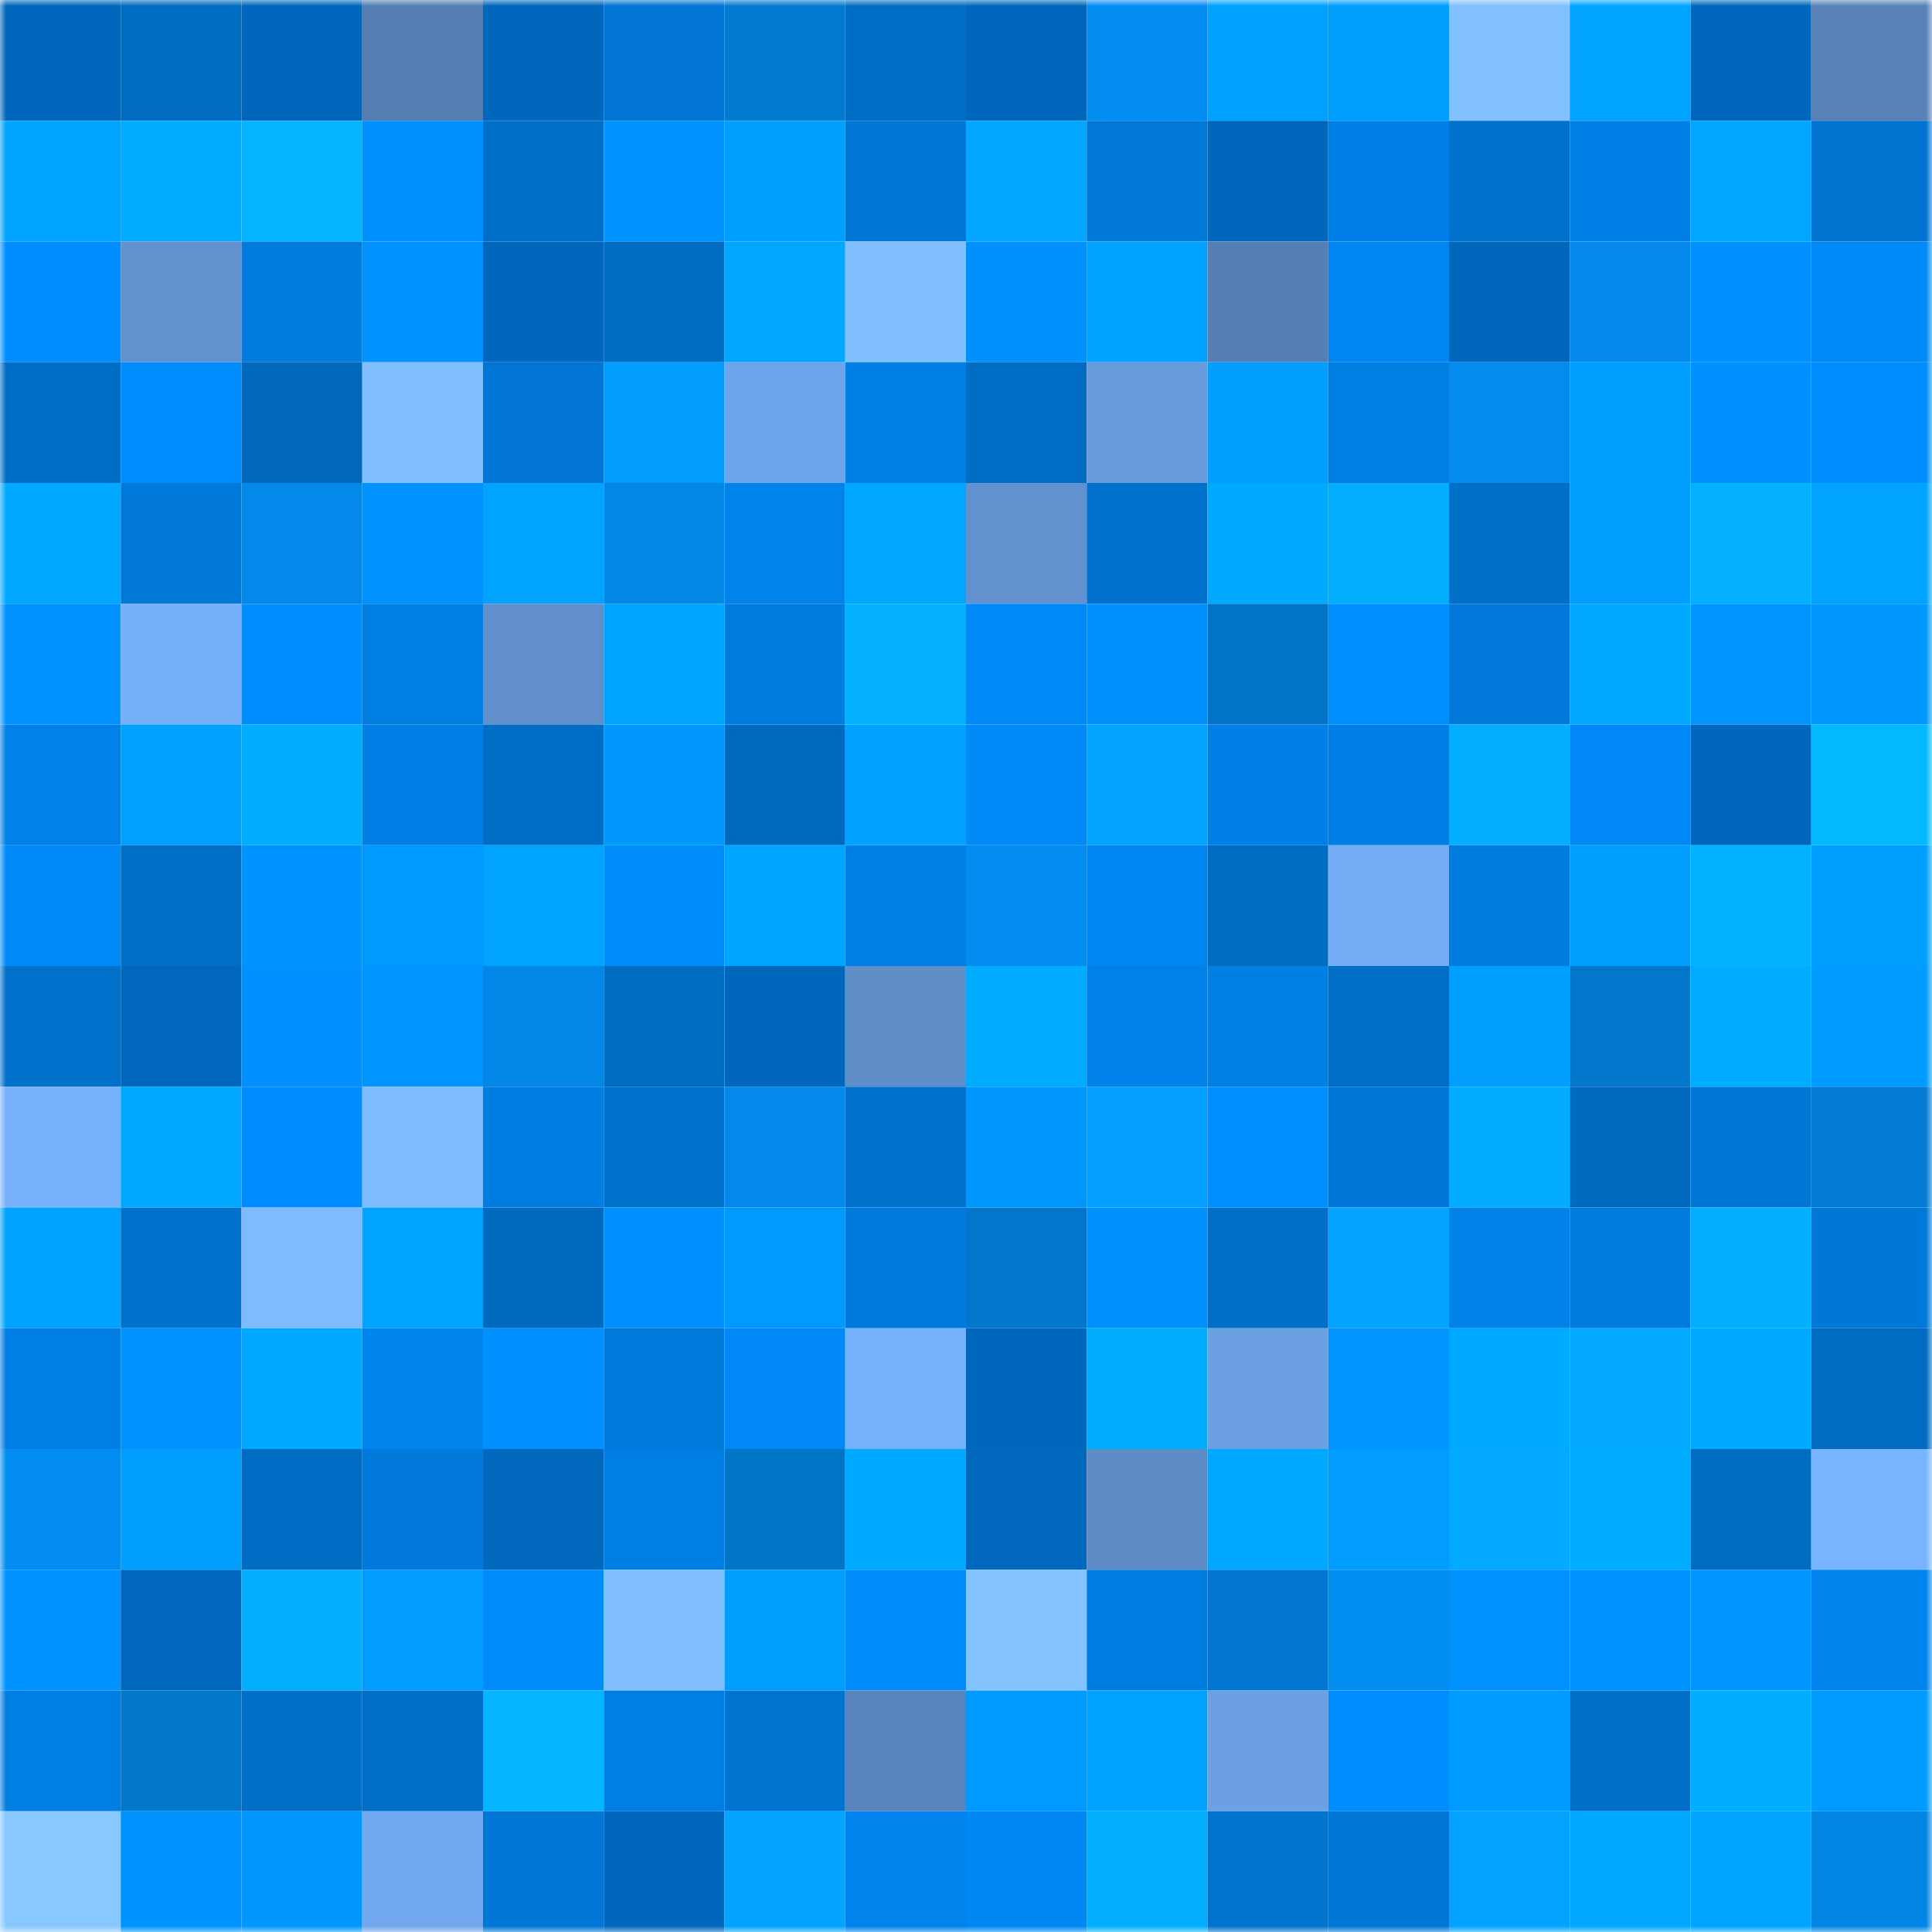 <svg viewBox="0 0 160 160" fill="none" role="img" xmlns="http://www.w3.org/2000/svg" width="240" height="240" name="ens%2Cmomir.iosg.eth"><mask id="402851745" mask-type="alpha" maskUnits="userSpaceOnUse" x="0" y="0" width="160" height="160"><rect width="160" height="160" fill="#FFFFFF"></rect></mask><g mask="url(#402851745)"><rect x="0" y="0" width="10" height="10" fill="#0068bc"></rect><rect x="10" y="0" width="10" height="10" fill="#006cc1"></rect><rect x="20" y="0" width="10" height="10" fill="#0068bc"></rect><rect x="30" y="0" width="10" height="10" fill="#547db2"></rect><rect x="40" y="0" width="10" height="10" fill="#0068bc"></rect><rect x="50" y="0" width="10" height="10" fill="#0075d3"></rect><rect x="60" y="0" width="10" height="10" fill="#027ad0"></rect><rect x="70" y="0" width="10" height="10" fill="#006dc4"></rect><rect x="80" y="0" width="10" height="10" fill="#0068bc"></rect><rect x="90" y="0" width="10" height="10" fill="#038df1"></rect><rect x="100" y="0" width="10" height="10" fill="#00a1ff"></rect><rect x="110" y="0" width="10" height="10" fill="#009eff"></rect><rect x="120" y="0" width="10" height="10" fill="#82c1ff"></rect><rect x="130" y="0" width="10" height="10" fill="#00a3ff"></rect><rect x="140" y="0" width="10" height="10" fill="#0068bc"></rect><rect x="150" y="0" width="10" height="10" fill="#5781b7"></rect><rect x="0" y="10" width="10" height="10" fill="#00a3ff"></rect><rect x="10" y="10" width="10" height="10" fill="#00adff"></rect><rect x="20" y="10" width="10" height="10" fill="#04b4ff"></rect><rect x="30" y="10" width="10" height="10" fill="#0091ff"></rect><rect x="40" y="10" width="10" height="10" fill="#006fc7"></rect><rect x="50" y="10" width="10" height="10" fill="#0094ff"></rect><rect x="60" y="10" width="10" height="10" fill="#009eff"></rect><rect x="70" y="10" width="10" height="10" fill="#0076d4"></rect><rect x="80" y="10" width="10" height="10" fill="#03a7ff"></rect><rect x="90" y="10" width="10" height="10" fill="#0079d9"></rect><rect x="100" y="10" width="10" height="10" fill="#0068bc"></rect><rect x="110" y="10" width="10" height="10" fill="#0080e6"></rect><rect x="120" y="10" width="10" height="10" fill="#0072cc"></rect><rect x="130" y="10" width="10" height="10" fill="#0080e7"></rect><rect x="140" y="10" width="10" height="10" fill="#00a6ff"></rect><rect x="150" y="10" width="10" height="10" fill="#0074d0"></rect><rect x="0" y="20" width="10" height="10" fill="#008dfe"></rect><rect x="10" y="20" width="10" height="10" fill="#6191ce"></rect><rect x="20" y="20" width="10" height="10" fill="#007bde"></rect><rect x="30" y="20" width="10" height="10" fill="#0093ff"></rect><rect x="40" y="20" width="10" height="10" fill="#0068bc"></rect><rect x="50" y="20" width="10" height="10" fill="#006dc3"></rect><rect x="60" y="20" width="10" height="10" fill="#00a6ff"></rect><rect x="70" y="20" width="10" height="10" fill="#81c0ff"></rect><rect x="80" y="20" width="10" height="10" fill="#0091ff"></rect><rect x="90" y="20" width="10" height="10" fill="#00a2ff"></rect><rect x="100" y="20" width="10" height="10" fill="#557eb4"></rect><rect x="110" y="20" width="10" height="10" fill="#0086f1"></rect><rect x="120" y="20" width="10" height="10" fill="#0068bc"></rect><rect x="130" y="20" width="10" height="10" fill="#0389eb"></rect><rect x="140" y="20" width="10" height="10" fill="#0090ff"></rect><rect x="150" y="20" width="10" height="10" fill="#008af7"></rect><rect x="0" y="30" width="10" height="10" fill="#006dc5"></rect><rect x="10" y="30" width="10" height="10" fill="#008eff"></rect><rect x="20" y="30" width="10" height="10" fill="#0069bc"></rect><rect x="30" y="30" width="10" height="10" fill="#80bfff"></rect><rect x="40" y="30" width="10" height="10" fill="#0075d3"></rect><rect x="50" y="30" width="10" height="10" fill="#009dff"></rect><rect x="60" y="30" width="10" height="10" fill="#6ea4ea"></rect><rect x="70" y="30" width="10" height="10" fill="#007fe4"></rect><rect x="80" y="30" width="10" height="10" fill="#006dc4"></rect><rect x="90" y="30" width="10" height="10" fill="#689bdc"></rect><rect x="100" y="30" width="10" height="10" fill="#009fff"></rect><rect x="110" y="30" width="10" height="10" fill="#007ee2"></rect><rect x="120" y="30" width="10" height="10" fill="#038bee"></rect><rect x="130" y="30" width="10" height="10" fill="#009fff"></rect><rect x="140" y="30" width="10" height="10" fill="#0090ff"></rect><rect x="150" y="30" width="10" height="10" fill="#008eff"></rect><rect x="0" y="40" width="10" height="10" fill="#00a9ff"></rect><rect x="10" y="40" width="10" height="10" fill="#0079d9"></rect><rect x="20" y="40" width="10" height="10" fill="#0389ea"></rect><rect x="30" y="40" width="10" height="10" fill="#0093ff"></rect><rect x="40" y="40" width="10" height="10" fill="#00a4ff"></rect><rect x="50" y="40" width="10" height="10" fill="#0387e7"></rect><rect x="60" y="40" width="10" height="10" fill="#0083eb"></rect><rect x="70" y="40" width="10" height="10" fill="#00a6ff"></rect><rect x="80" y="40" width="10" height="10" fill="#6191ce"></rect><rect x="90" y="40" width="10" height="10" fill="#0072cd"></rect><rect x="100" y="40" width="10" height="10" fill="#00aaff"></rect><rect x="110" y="40" width="10" height="10" fill="#04aeff"></rect><rect x="120" y="40" width="10" height="10" fill="#006fc7"></rect><rect x="130" y="40" width="10" height="10" fill="#009fff"></rect><rect x="140" y="40" width="10" height="10" fill="#04b1ff"></rect><rect x="150" y="40" width="10" height="10" fill="#00a4ff"></rect><rect x="0" y="50" width="10" height="10" fill="#0092ff"></rect><rect x="10" y="50" width="10" height="10" fill="#75aff9"></rect><rect x="20" y="50" width="10" height="10" fill="#008dfe"></rect><rect x="30" y="50" width="10" height="10" fill="#007ee2"></rect><rect x="40" y="50" width="10" height="10" fill="#608fcc"></rect><rect x="50" y="50" width="10" height="10" fill="#00a5ff"></rect><rect x="60" y="50" width="10" height="10" fill="#007cdf"></rect><rect x="70" y="50" width="10" height="10" fill="#04b2ff"></rect><rect x="80" y="50" width="10" height="10" fill="#008af8"></rect><rect x="90" y="50" width="10" height="10" fill="#0091ff"></rect><rect x="100" y="50" width="10" height="10" fill="#0275c9"></rect><rect x="110" y="50" width="10" height="10" fill="#008fff"></rect><rect x="120" y="50" width="10" height="10" fill="#0079da"></rect><rect x="130" y="50" width="10" height="10" fill="#00a7ff"></rect><rect x="140" y="50" width="10" height="10" fill="#0096ff"></rect><rect x="150" y="50" width="10" height="10" fill="#0097ff"></rect><rect x="0" y="60" width="10" height="10" fill="#0081e7"></rect><rect x="10" y="60" width="10" height="10" fill="#00a0ff"></rect><rect x="20" y="60" width="10" height="10" fill="#00adff"></rect><rect x="30" y="60" width="10" height="10" fill="#0080e6"></rect><rect x="40" y="60" width="10" height="10" fill="#006dc4"></rect><rect x="50" y="60" width="10" height="10" fill="#0098ff"></rect><rect x="60" y="60" width="10" height="10" fill="#006abe"></rect><rect x="70" y="60" width="10" height="10" fill="#00a1ff"></rect><rect x="80" y="60" width="10" height="10" fill="#008af7"></rect><rect x="90" y="60" width="10" height="10" fill="#03a4ff"></rect><rect x="100" y="60" width="10" height="10" fill="#0080e6"></rect><rect x="110" y="60" width="10" height="10" fill="#0080e6"></rect><rect x="120" y="60" width="10" height="10" fill="#03adff"></rect><rect x="130" y="60" width="10" height="10" fill="#0089f6"></rect><rect x="140" y="60" width="10" height="10" fill="#0068bc"></rect><rect x="150" y="60" width="10" height="10" fill="#04b9ff"></rect><rect x="0" y="70" width="10" height="10" fill="#008af7"></rect><rect x="10" y="70" width="10" height="10" fill="#006ec5"></rect><rect x="20" y="70" width="10" height="10" fill="#0094ff"></rect><rect x="30" y="70" width="10" height="10" fill="#009aff"></rect><rect x="40" y="70" width="10" height="10" fill="#00a4ff"></rect><rect x="50" y="70" width="10" height="10" fill="#008bfa"></rect><rect x="60" y="70" width="10" height="10" fill="#00a4ff"></rect><rect x="70" y="70" width="10" height="10" fill="#007fe4"></rect><rect x="80" y="70" width="10" height="10" fill="#038cef"></rect><rect x="90" y="70" width="10" height="10" fill="#0086f0"></rect><rect x="100" y="70" width="10" height="10" fill="#006cc2"></rect><rect x="110" y="70" width="10" height="10" fill="#74adf6"></rect><rect x="120" y="70" width="10" height="10" fill="#007cdf"></rect><rect x="130" y="70" width="10" height="10" fill="#009fff"></rect><rect x="140" y="70" width="10" height="10" fill="#04b3ff"></rect><rect x="150" y="70" width="10" height="10" fill="#009fff"></rect><rect x="0" y="80" width="10" height="10" fill="#0071cb"></rect><rect x="10" y="80" width="10" height="10" fill="#0069bd"></rect><rect x="20" y="80" width="10" height="10" fill="#0090ff"></rect><rect x="30" y="80" width="10" height="10" fill="#0095ff"></rect><rect x="40" y="80" width="10" height="10" fill="#0387e7"></rect><rect x="50" y="80" width="10" height="10" fill="#006dc3"></rect><rect x="60" y="80" width="10" height="10" fill="#0068bc"></rect><rect x="70" y="80" width="10" height="10" fill="#5f8ec9"></rect><rect x="80" y="80" width="10" height="10" fill="#00acff"></rect><rect x="90" y="80" width="10" height="10" fill="#0081e9"></rect><rect x="100" y="80" width="10" height="10" fill="#007fe4"></rect><rect x="110" y="80" width="10" height="10" fill="#006ec6"></rect><rect x="120" y="80" width="10" height="10" fill="#009eff"></rect><rect x="130" y="80" width="10" height="10" fill="#0277cb"></rect><rect x="140" y="80" width="10" height="10" fill="#00acff"></rect><rect x="150" y="80" width="10" height="10" fill="#009bff"></rect><rect x="0" y="90" width="10" height="10" fill="#78b2fd"></rect><rect x="10" y="90" width="10" height="10" fill="#00a9ff"></rect><rect x="20" y="90" width="10" height="10" fill="#008cfd"></rect><rect x="30" y="90" width="10" height="10" fill="#7ebcff"></rect><rect x="40" y="90" width="10" height="10" fill="#007de1"></rect><rect x="50" y="90" width="10" height="10" fill="#0071cb"></rect><rect x="60" y="90" width="10" height="10" fill="#0389ea"></rect><rect x="70" y="90" width="10" height="10" fill="#0072cc"></rect><rect x="80" y="90" width="10" height="10" fill="#0098ff"></rect><rect x="90" y="90" width="10" height="10" fill="#03a0ff"></rect><rect x="100" y="90" width="10" height="10" fill="#008fff"></rect><rect x="110" y="90" width="10" height="10" fill="#0077d6"></rect><rect x="120" y="90" width="10" height="10" fill="#03acff"></rect><rect x="130" y="90" width="10" height="10" fill="#006abf"></rect><rect x="140" y="90" width="10" height="10" fill="#0076d5"></rect><rect x="150" y="90" width="10" height="10" fill="#027cd4"></rect><rect x="0" y="100" width="10" height="10" fill="#00a2ff"></rect><rect x="10" y="100" width="10" height="10" fill="#0072cd"></rect><rect x="20" y="100" width="10" height="10" fill="#7dbaff"></rect><rect x="30" y="100" width="10" height="10" fill="#00a3ff"></rect><rect x="40" y="100" width="10" height="10" fill="#006abf"></rect><rect x="50" y="100" width="10" height="10" fill="#008fff"></rect><rect x="60" y="100" width="10" height="10" fill="#009aff"></rect><rect x="70" y="100" width="10" height="10" fill="#007adc"></rect><rect x="80" y="100" width="10" height="10" fill="#0276ca"></rect><rect x="90" y="100" width="10" height="10" fill="#0091ff"></rect><rect x="100" y="100" width="10" height="10" fill="#006fc7"></rect><rect x="110" y="100" width="10" height="10" fill="#03a3ff"></rect><rect x="120" y="100" width="10" height="10" fill="#0082e9"></rect><rect x="130" y="100" width="10" height="10" fill="#007cdf"></rect><rect x="140" y="100" width="10" height="10" fill="#04afff"></rect><rect x="150" y="100" width="10" height="10" fill="#0078d8"></rect><rect x="0" y="110" width="10" height="10" fill="#007ee3"></rect><rect x="10" y="110" width="10" height="10" fill="#0093ff"></rect><rect x="20" y="110" width="10" height="10" fill="#00a7ff"></rect><rect x="30" y="110" width="10" height="10" fill="#0084ee"></rect><rect x="40" y="110" width="10" height="10" fill="#0090ff"></rect><rect x="50" y="110" width="10" height="10" fill="#007adb"></rect><rect x="60" y="110" width="10" height="10" fill="#0089f6"></rect><rect x="70" y="110" width="10" height="10" fill="#77b1fc"></rect><rect x="80" y="110" width="10" height="10" fill="#0068bc"></rect><rect x="90" y="110" width="10" height="10" fill="#00adff"></rect><rect x="100" y="110" width="10" height="10" fill="#6ba0e3"></rect><rect x="110" y="110" width="10" height="10" fill="#0095ff"></rect><rect x="120" y="110" width="10" height="10" fill="#00aaff"></rect><rect x="130" y="110" width="10" height="10" fill="#03aaff"></rect><rect x="140" y="110" width="10" height="10" fill="#00abff"></rect><rect x="150" y="110" width="10" height="10" fill="#006bc0"></rect><rect x="0" y="120" width="10" height="10" fill="#038df2"></rect><rect x="10" y="120" width="10" height="10" fill="#009eff"></rect><rect x="20" y="120" width="10" height="10" fill="#006cc3"></rect><rect x="30" y="120" width="10" height="10" fill="#0079da"></rect><rect x="40" y="120" width="10" height="10" fill="#0069bd"></rect><rect x="50" y="120" width="10" height="10" fill="#007ee3"></rect><rect x="60" y="120" width="10" height="10" fill="#0274c6"></rect><rect x="70" y="120" width="10" height="10" fill="#00aaff"></rect><rect x="80" y="120" width="10" height="10" fill="#0069bd"></rect><rect x="90" y="120" width="10" height="10" fill="#5e8cc7"></rect><rect x="100" y="120" width="10" height="10" fill="#00a7ff"></rect><rect x="110" y="120" width="10" height="10" fill="#009cff"></rect><rect x="120" y="120" width="10" height="10" fill="#03aaff"></rect><rect x="130" y="120" width="10" height="10" fill="#00acff"></rect><rect x="140" y="120" width="10" height="10" fill="#006dc3"></rect><rect x="150" y="120" width="10" height="10" fill="#78b3ff"></rect><rect x="0" y="130" width="10" height="10" fill="#0092ff"></rect><rect x="10" y="130" width="10" height="10" fill="#0069bd"></rect><rect x="20" y="130" width="10" height="10" fill="#04aeff"></rect><rect x="30" y="130" width="10" height="10" fill="#009cff"></rect><rect x="40" y="130" width="10" height="10" fill="#008bfb"></rect><rect x="50" y="130" width="10" height="10" fill="#80bfff"></rect><rect x="60" y="130" width="10" height="10" fill="#009fff"></rect><rect x="70" y="130" width="10" height="10" fill="#008cfb"></rect><rect x="80" y="130" width="10" height="10" fill="#83c3ff"></rect><rect x="90" y="130" width="10" height="10" fill="#007de1"></rect><rect x="100" y="130" width="10" height="10" fill="#0075d2"></rect><rect x="110" y="130" width="10" height="10" fill="#038ef2"></rect><rect x="120" y="130" width="10" height="10" fill="#0092ff"></rect><rect x="130" y="130" width="10" height="10" fill="#0092ff"></rect><rect x="140" y="130" width="10" height="10" fill="#0096ff"></rect><rect x="150" y="130" width="10" height="10" fill="#0085ef"></rect><rect x="0" y="140" width="10" height="10" fill="#007ee2"></rect><rect x="10" y="140" width="10" height="10" fill="#0276c9"></rect><rect x="20" y="140" width="10" height="10" fill="#006fc8"></rect><rect x="30" y="140" width="10" height="10" fill="#006ec6"></rect><rect x="40" y="140" width="10" height="10" fill="#04b5ff"></rect><rect x="50" y="140" width="10" height="10" fill="#007ee3"></rect><rect x="60" y="140" width="10" height="10" fill="#0074d1"></rect><rect x="70" y="140" width="10" height="10" fill="#5883bb"></rect><rect x="80" y="140" width="10" height="10" fill="#009aff"></rect><rect x="90" y="140" width="10" height="10" fill="#00a2ff"></rect><rect x="100" y="140" width="10" height="10" fill="#6ba0e3"></rect><rect x="110" y="140" width="10" height="10" fill="#008dfd"></rect><rect x="120" y="140" width="10" height="10" fill="#009bff"></rect><rect x="130" y="140" width="10" height="10" fill="#006fc7"></rect><rect x="140" y="140" width="10" height="10" fill="#00adff"></rect><rect x="150" y="140" width="10" height="10" fill="#009bff"></rect><rect x="0" y="150" width="10" height="10" fill="#86c8ff"></rect><rect x="10" y="150" width="10" height="10" fill="#0093ff"></rect><rect x="20" y="150" width="10" height="10" fill="#0098ff"></rect><rect x="30" y="150" width="10" height="10" fill="#71a8ef"></rect><rect x="40" y="150" width="10" height="10" fill="#0076d5"></rect><rect x="50" y="150" width="10" height="10" fill="#0068bc"></rect><rect x="60" y="150" width="10" height="10" fill="#03a4ff"></rect><rect x="70" y="150" width="10" height="10" fill="#0083ec"></rect><rect x="80" y="150" width="10" height="10" fill="#0087f3"></rect><rect x="90" y="150" width="10" height="10" fill="#03aeff"></rect><rect x="100" y="150" width="10" height="10" fill="#0073cf"></rect><rect x="110" y="150" width="10" height="10" fill="#0077d6"></rect><rect x="120" y="150" width="10" height="10" fill="#03a3ff"></rect><rect x="130" y="150" width="10" height="10" fill="#00a7ff"></rect><rect x="140" y="150" width="10" height="10" fill="#00a4ff"></rect><rect x="150" y="150" width="10" height="10" fill="#0385e4"></rect></g></svg>